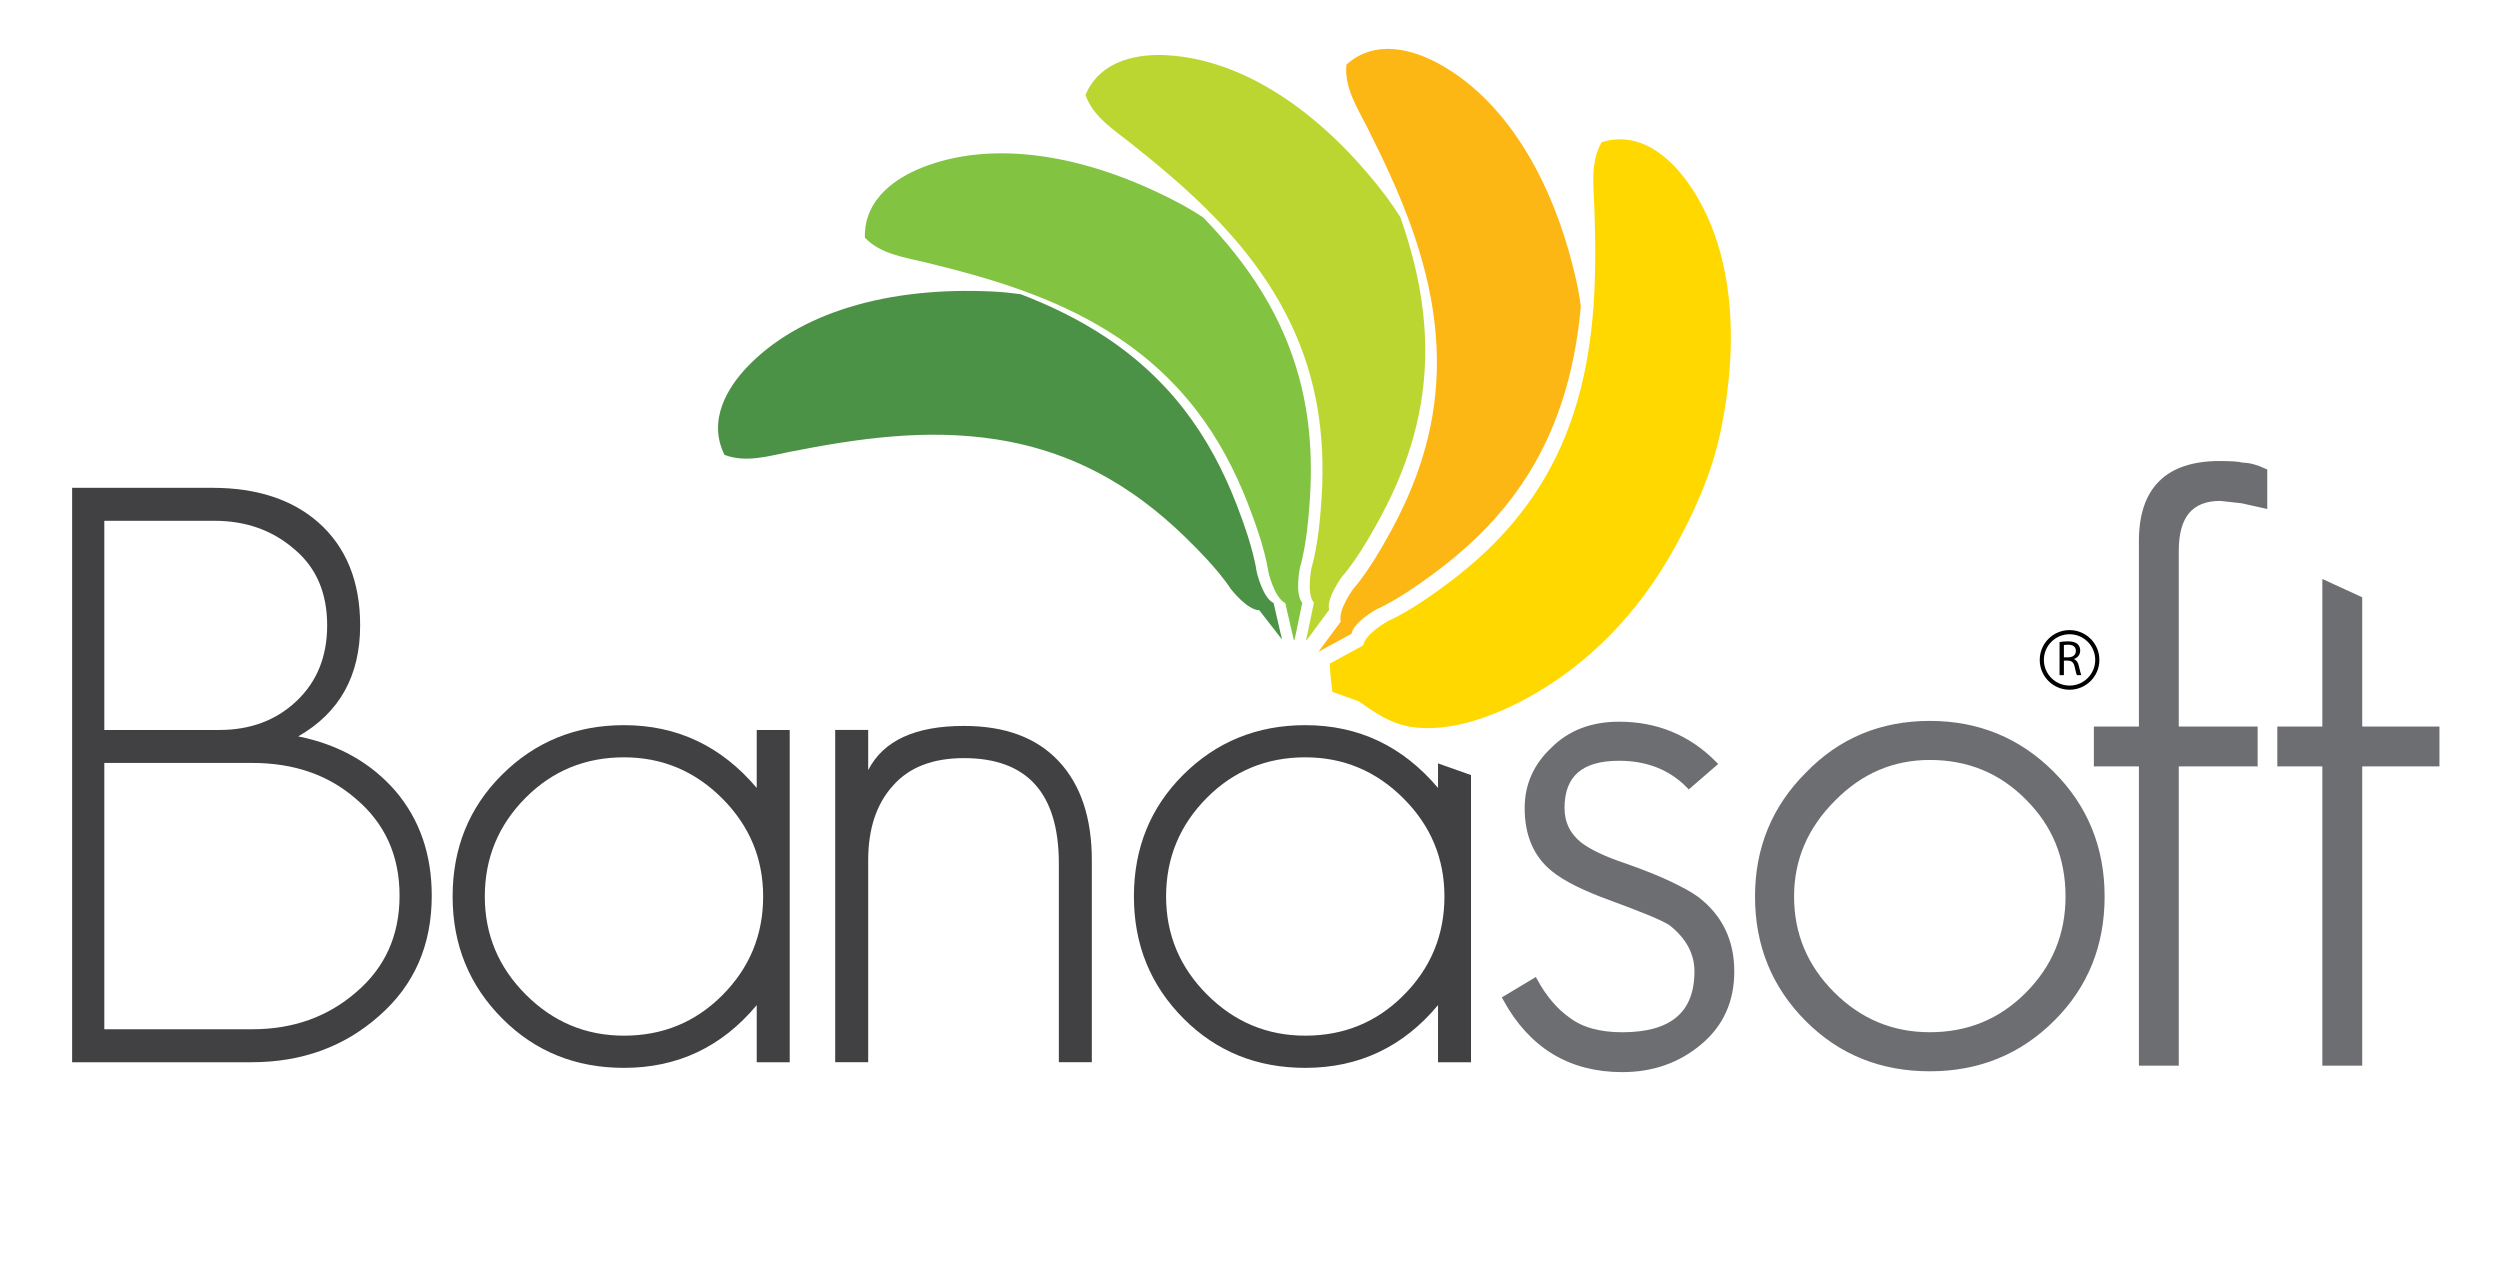 <?xml version="1.0" encoding="utf-8"?>
<!-- Generator: Adobe Illustrator 15.0.0, SVG Export Plug-In . SVG Version: 6.00 Build 0)  -->
<!DOCTYPE svg PUBLIC "-//W3C//DTD SVG 1.1//EN" "http://www.w3.org/Graphics/SVG/1.1/DTD/svg11.dtd">
<svg version="1.1" id="Layer_1" xmlns="http://www.w3.org/2000/svg" xmlns:xlink="http://www.w3.org/1999/xlink" x="0px" y="0px"
	 width="262.932px" height="132.914px" viewBox="0 0 262.932 132.914" enable-background="new 0 0 262.932 132.914"
	 xml:space="preserve">
<path fill="#414042" d="M39.909,106.81c-3.667,3.271-8.152,4.908-13.453,4.908H7.586V51.304H22.31c4.681,0,8.403,1.213,11.168,3.638
	c2.933,2.595,4.399,6.206,4.399,10.83c0,5.304-2.172,9.196-6.515,11.677c4.231,0.846,7.643,2.766,10.239,5.754
	c2.538,2.989,3.807,6.657,3.807,11C45.409,99.394,43.575,103.595,39.909,106.81z M31.025,57.819
	c-2.314-2.03-5.134-3.046-8.462-3.046H10.971v22H23.07c3.271,0,5.979-1.016,8.123-3.047c2.143-2.031,3.216-4.682,3.216-7.954
	C34.409,62.388,33.28,59.737,31.025,57.819z M37.371,83.964c-2.877-2.48-6.488-3.723-10.83-3.723H10.971v28.008H26.54
	c4.286,0,7.923-1.299,10.915-3.894c3.046-2.595,4.568-5.979,4.568-10.153C42.024,89.972,40.473,86.56,37.371,83.964z"/>
<path fill="#414042" d="M79.587,111.718v-6.008c-3.667,4.399-8.32,6.6-13.962,6.6c-5.077,0-9.336-1.719-12.775-5.162
	c-3.499-3.496-5.247-7.783-5.247-12.859c0-5.078,1.72-9.336,5.162-12.777c3.495-3.495,7.783-5.245,12.859-5.245
	c5.584,0,10.239,2.198,13.962,6.601v-6.093h3.47v34.944H79.587L79.587,111.718z M75.949,83.964
	c-2.876-2.875-6.318-4.314-10.324-4.314c-4.061,0-7.502,1.41-10.321,4.23c-2.877,2.877-4.315,6.346-4.315,10.408
	c0,4.006,1.438,7.444,4.315,10.321c2.876,2.877,6.316,4.315,10.321,4.315c4.063,0,7.502-1.409,10.324-4.231
	c2.876-2.877,4.314-6.346,4.314-10.405C80.263,90.283,78.825,86.841,75.949,83.964z"/>
<path fill="#414042" d="M111.362,111.718V90.819c0-7.392-3.33-11.086-9.985-11.086c-3.271,0-5.754,0.961-7.444,2.877
	c-1.749,1.921-2.623,4.541-2.623,7.869v21.237h-3.47V76.772h3.47v4.229c1.579-3.102,4.936-4.653,10.067-4.653
	c4.344,0,7.671,1.241,9.985,3.726c2.313,2.481,3.469,5.95,3.469,10.405v21.237h-3.469V111.718z"/>
<path fill="#414042" d="M151.241,111.718v-6.008c-3.668,4.399-8.322,6.6-13.962,6.6c-5.077,0-9.337-1.719-12.776-5.162
	c-3.499-3.496-5.246-7.783-5.246-12.859c0-5.078,1.721-9.336,5.161-12.777c3.497-3.495,7.784-5.245,12.861-5.245
	c5.584,0,10.238,2.198,13.962,6.601v-2.58l3.469,1.227v30.207h-3.469V111.718z M147.601,83.964
	c-2.877-2.875-6.317-4.314-10.322-4.314c-4.063,0-7.502,1.41-10.323,4.23c-2.876,2.877-4.314,6.346-4.314,10.408
	c0,4.006,1.438,7.444,4.314,10.321s6.317,4.315,10.323,4.315c4.062,0,7.501-1.409,10.322-4.231
	c2.877-2.877,4.314-6.346,4.314-10.405C151.917,90.283,150.478,86.841,147.601,83.964z"/>
<path fill="#6D6E71" stroke="#6D6E71" stroke-width="0.724" stroke-miterlimit="10" d="M178.74,109.517
	c-2.257,1.92-4.965,2.879-8.123,2.879c-5.415,0-9.476-2.455-12.184-7.363l2.96-1.775c0.96,1.748,2.115,3.103,3.47,4.062
	c1.409,1.072,3.328,1.608,5.754,1.608c5.302,0,7.954-2.256,7.954-6.77c0-1.975-0.931-3.693-2.792-5.162
	c-0.565-0.34-1.37-0.721-2.412-1.143c-1.044-0.424-2.326-0.916-3.851-1.48c-2.821-1.016-4.853-2.031-6.093-3.045
	c-1.807-1.467-2.707-3.584-2.707-6.348c0-2.369,0.9-4.4,2.707-6.092c1.748-1.748,4.032-2.623,6.854-2.623
	c3.893,0,7.192,1.354,9.9,4.063l-2.538,2.199c-1.919-1.918-4.372-2.877-7.362-2.877c-4.062,0-6.092,1.777-6.092,5.33
	c0,1.58,0.62,2.877,1.86,3.893c1.018,0.791,2.623,1.553,4.823,2.285c1.916,0.676,3.497,1.311,4.738,1.902
	c1.24,0.594,2.171,1.115,2.792,1.566c2.425,1.86,3.639,4.373,3.639,7.531C182.04,105.203,180.939,107.658,178.74,109.517z"/>
<path fill="#6D6E71" stroke="#6D6E71" stroke-width="0.724" stroke-miterlimit="10" d="M215.824,107.063
	c-3.498,3.5-7.784,5.246-12.861,5.246c-5.076,0-9.336-1.72-12.775-5.162c-3.498-3.496-5.246-7.782-5.246-12.858
	c0-5.021,1.748-9.279,5.246-12.777c3.439-3.555,7.699-5.33,12.775-5.33c5.021,0,9.279,1.748,12.776,5.246s5.247,7.783,5.247,12.861
	C220.986,99.365,219.264,103.625,215.824,107.063z M213.37,83.88c-2.821-2.877-6.29-4.314-10.407-4.314
	c-3.948,0-7.361,1.467-10.237,4.398c-2.935,2.934-4.4,6.375-4.4,10.324c0,4.006,1.439,7.444,4.316,10.321
	c2.876,2.877,6.315,4.315,10.321,4.315c4.063,0,7.501-1.409,10.322-4.231c2.877-2.877,4.315-6.346,4.315-10.405
	C217.6,90.171,216.19,86.701,213.37,83.88z"/>
<path fill="#6D6E71" stroke="#6D6E71" stroke-width="0.724" stroke-miterlimit="10" d="M235.81,52.573l-2.285-0.254
	c-3.16,0-4.739,1.862-4.739,5.584v18.869h8.293v3.47h-8.293v31.477h-3.469V80.242h-4.737v-3.47h4.737V56.888
	c0-5.358,2.708-8.038,8.122-8.038c1.24,0,2.032,0.057,2.371,0.169c0.676,0,1.438,0.197,2.282,0.591v3.47L235.81,52.573z"/>
<path fill="#6D6E71" stroke="#6D6E71" stroke-width="0.724" stroke-miterlimit="10" d="M248.079,80.242v31.477h-3.47V80.242h-4.737
	v-3.47h4.737V61.457l3.47,1.593v13.723h8.123v3.469H248.079L248.079,80.242z"/>
<g>
	<g>
		<path d="M216.61,67.525c0.229-0.042,0.564-0.072,0.874-0.072c0.487,0,0.807,0.094,1.021,0.287
			c0.174,0.157,0.277,0.397,0.277,0.676c0,0.459-0.293,0.77-0.659,0.895v0.016c0.268,0.094,0.43,0.346,0.513,0.713
			c0.115,0.49,0.199,0.832,0.272,0.967h-0.471c-0.059-0.104-0.138-0.402-0.23-0.842c-0.104-0.486-0.299-0.67-0.712-0.687h-0.429
			v1.528h-0.456V67.525z M217.066,69.132h0.466c0.486,0,0.795-0.268,0.795-0.67c0-0.457-0.329-0.654-0.812-0.654
			c-0.221,0-0.371,0.016-0.449,0.037V69.132z"/>
	</g>
	<circle fill="none" stroke="#000000" stroke-width="0.437" stroke-miterlimit="10" cx="217.661" cy="69.405" r="2.918"/>
</g>
<polygon fill="#4C9246" points="157.052,63.815 157.061,63.813 157.049,63.81 "/>
<path fill="#82C341" d="M157.002,63.799c0.016,0.004,0.031,0.008,0.047,0.011l-0.063-0.082L157.002,63.799z"/>
<path fill="#82C341" d="M157.087,63.808c-0.009,0.001-0.017,0.003-0.025,0.005c0.016,0.004,0.028,0.007,0.043,0.011
	c0-0.001,0-0.001,0-0.002C157.098,63.817,157.093,63.813,157.087,63.808z"/>
<path fill="#BCD631" d="M157.127,63.805l0.004-0.006c-0.015,0.003-0.027,0.006-0.044,0.009c0.006,0.004,0.012,0.009,0.018,0.014
	c0-0.001,0-0.002,0-0.004L157.127,63.805z"/>
<polygon fill="#FDB714" points="157.131,63.799 157.127,63.805 157.141,63.797 "/>
<polygon fill="#FFD800" points="157.104,63.822 157.104,63.824 157.108,63.825 "/>
<polygon fill="#FFD800" points="157.108,63.825 157.111,63.827 157.112,63.826 "/>
<polygon fill="#FFD800" points="157.127,63.805 157.104,63.818 157.104,63.822 157.108,63.825 157.112,63.826 "/>
<g>
	<path fill="#4C9246" d="M133.949,63.426c-1.161-0.56-1.778-3.274-1.778-3.274c-0.37-2.513-1.65-5.844-1.65-5.844
		c-2.516-7.004-6.505-13.696-14.116-18.773c-2.888-1.927-5.943-3.401-9.056-4.592c-0.955-0.134-1.917-0.232-2.884-0.28
		c-11.086-0.553-20.512,2.22-25.977,8.033c-1.783,1.896-4.156,5.399-2.292,9.14c2.269,0.879,4.698,0.108,6.975-0.338
		c6.838-1.341,14.153-2.458,21.651-1.281c9.038,1.418,15.466,5.82,20.687,11.125c0,0,2.561,2.487,3.949,4.613
		c0,0,1.699,2.206,2.986,2.227l2.388,3.077L133.949,63.426z"/>
	<path fill="#82C341" d="M137.673,53.689c0.156-1.779,0.229-3.577,0.181-5.391c-0.147-5.745-1.49-11.643-5.123-17.572
		c-1.789-2.918-3.909-5.505-6.198-7.865c-0.875-0.573-1.777-1.109-2.707-1.596c-9.833-5.15-19.552-6.585-26.951-3.6
		c-2.414,0.975-6.037,3.159-5.912,7.337c1.69,1.75,4.221,2.068,6.475,2.618c3.673,0.895,7.445,1.91,11.138,3.323
		c3.112,1.191,6.167,2.666,9.056,4.592c7.611,5.077,11.602,11.769,14.115,18.773c0,0,1.281,3.331,1.651,5.844
		c0,0,0.617,2.715,1.776,3.274l0.887,3.832l0.063,0.082c0.005,0.002,0.008,0.002,0.012,0.004c0.01-0.002,0.02-0.004,0.027-0.006
		c-0.006-0.004-0.012-0.008-0.016-0.012l0.815-3.92c-0.818-0.994-0.239-3.717-0.239-3.717
		C137.439,57.25,137.673,53.689,137.673,53.689z"/>
	<path fill="#BCD631" d="M149.651,32.705c-0.406-3.446-1.264-6.726-2.374-9.867c-0.533-0.846-1.104-1.673-1.714-2.468
		c-6.768-8.799-14.989-14.178-22.958-14.569c-2.601-0.127-6.806,0.337-8.444,4.182c0.801,2.298,2.963,3.647,4.78,5.091
		c2.994,2.38,6.03,4.915,8.815,7.787c2.289,2.36,4.41,4.947,6.198,7.865c3.634,5.929,4.976,11.827,5.124,17.572
		c0.048,1.814-0.023,3.612-0.181,5.391c0,0-0.234,3.562-0.951,5.998c0,0-0.578,2.723,0.24,3.717l-0.817,3.92
		c0.005,0.004,0.011,0.01,0.018,0.014c0.014-0.002,0.028-0.006,0.044-0.01l2.359-3.184c-0.325-1.246,1.342-3.476,1.342-3.476
		c0.463-0.528,0.927-1.149,1.356-1.771c1.129-1.632,2.021-3.274,2.021-3.274c0.866-1.51,1.665-3.071,2.37-4.692
		C149.188,45.622,150.47,39.665,149.651,32.705z"/>
	<path fill="#FDB714" d="M165.756,29.395c-2.454-10.826-7.663-19.156-14.732-22.853c-2.309-1.206-6.319-2.547-9.419,0.256
		c-0.236,2.422,1.16,4.554,2.205,6.626c1.699,3.378,3.374,6.911,4.692,10.639c1.11,3.14,1.969,6.42,2.373,9.866
		c0.82,6.961-0.462,12.918-2.771,18.227c-0.704,1.621-1.504,3.182-2.37,4.692c0,0-0.895,1.643-2.021,3.274
		c-0.431,0.623-0.896,1.244-1.356,1.772c0,0-1.667,2.23-1.341,3.476l-2.36,3.184c0.002,0,0.006-0.002,0.009-0.002l2.964-1.619
		l0.516-0.281c0.226-1.268,2.674-2.594,2.674-2.594c0.616-0.274,1.271-0.626,1.898-0.995c1.738-1.02,3.283-2.169,3.283-2.169
		c1.45-1.029,2.859-2.137,4.205-3.343c4.284-3.84,7.912-8.69,10.072-15.309c1.081-3.315,1.679-6.668,1.985-10
		C166.135,31.287,165.97,30.336,165.756,29.395z"/>
	<path fill="#FFD800" d="M177.118,18.666c-1.589-2.062-4.668-4.962-8.658-3.717c-1.229,2.1-0.854,4.621-0.775,6.939
		c0.127,3.765,0.167,7.657-0.195,11.579c-0.308,3.332-0.905,6.686-1.985,10c-2.161,6.619-5.788,11.468-10.072,15.309
		c-1.346,1.206-2.756,2.313-4.205,3.343c0,0-1.544,1.148-3.282,2.168c-0.63,0.369-1.284,0.721-1.9,0.996
		c0,0-2.447,1.326-2.674,2.593l-0.514,0.281l-2.964,1.619l-0.016,0.008l-0.016,0.021l-0.001,0.001c0-0.001-0.002-0.001-0.002-0.002
		c-0.002,0-0.002-0.001-0.004-0.001c0.041,1.338,0.285,2.967,0.285,2.967l2.781,0.994c1.408,0.975,3.155,2.34,5.579,2.699
		c3.994,0.592,8.537-1.123,11.863-2.908c6.571-3.521,11.93-8.987,15.784-15.985c1.969-3.576,3.848-7.671,4.766-11.98
		C183.224,34.733,181.987,24.986,177.118,18.666z"/>
</g>
</svg>
